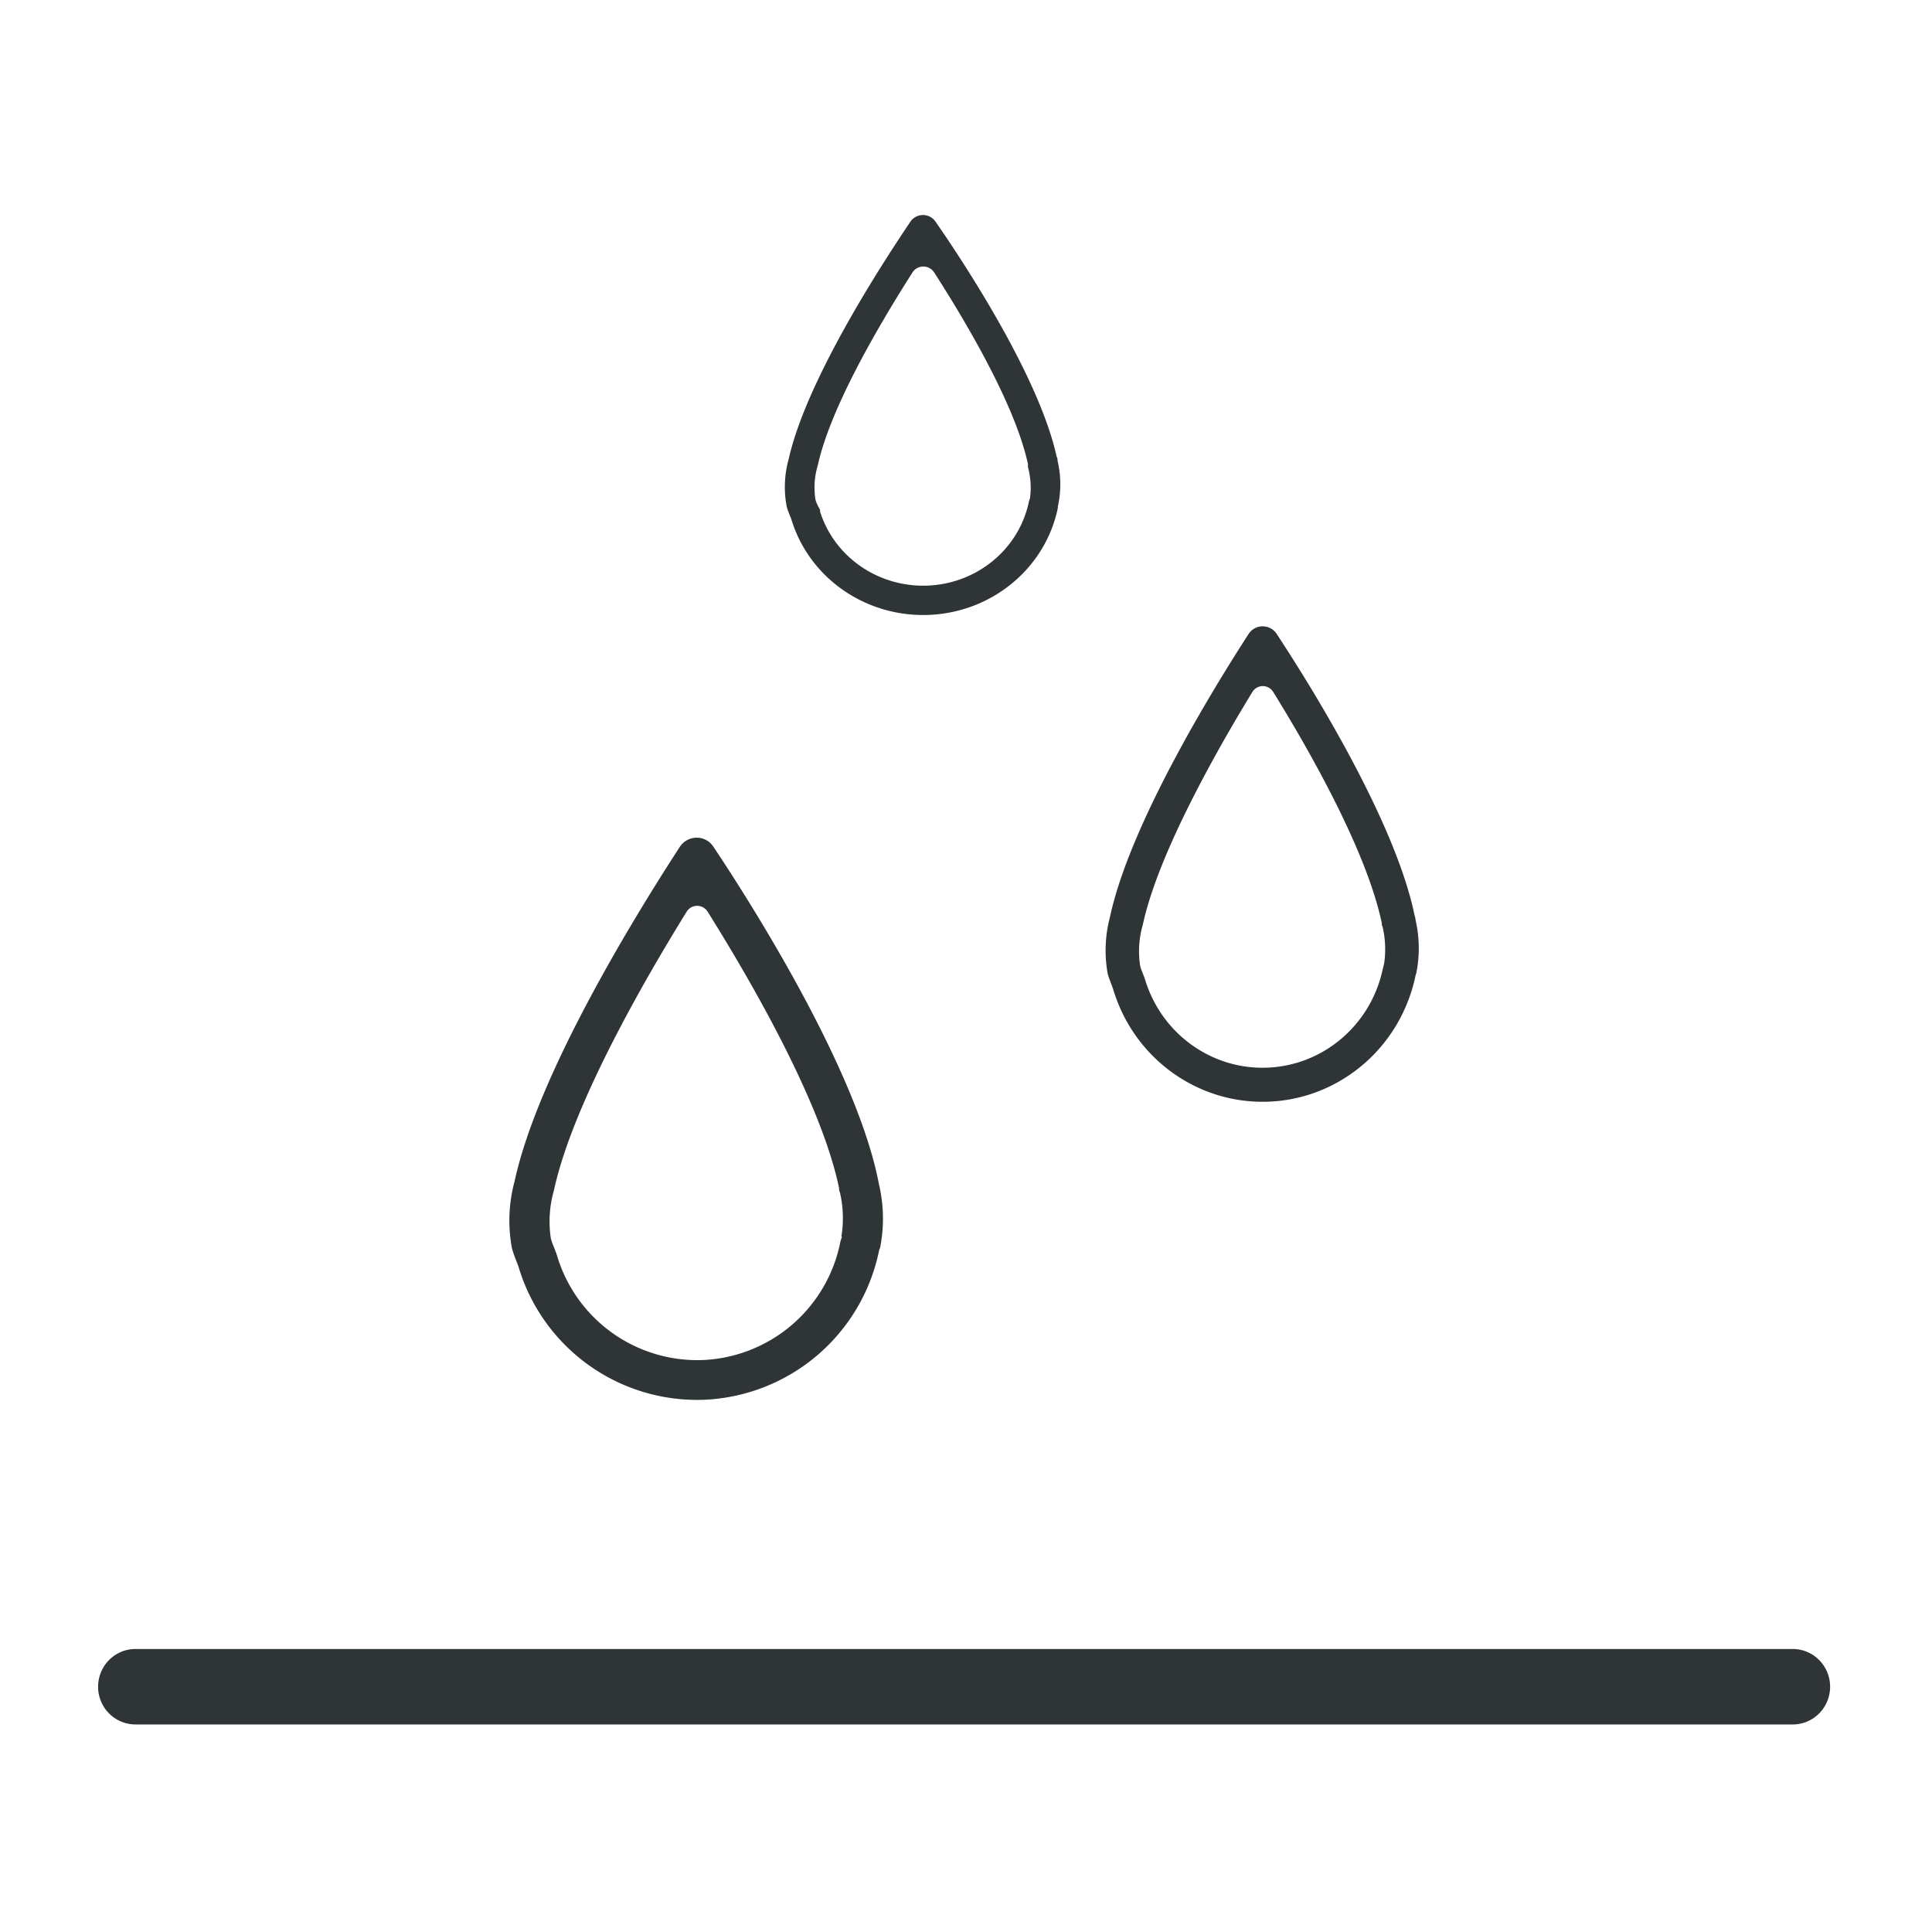 <svg height="50" width="50" xmlns="http://www.w3.org/2000/svg"><path d="M46.396 42.676c.534 0 .967.437.967.976 0 .54-.433.977-.967.977H3.506a.972.972 0 01-.967-.977c0-.539.433-.976.967-.976zM22.75 30.66c.125.537.134 1.095.026 1.636l-.023.055a4.833 4.833 0 01-4.508 3.874 4.824 4.824 0 01-4.83-3.455c-.055-.149-.122-.3-.167-.47a3.894 3.894 0 01.07-1.73c.617-2.856 3.23-7.043 4.275-8.653a.526.526 0 01.441-.238c.177 0 .341.093.435.244 1.057 1.582 3.652 5.713 4.252 8.592zm-.959 1.343h-.016c.062-.381.049-.77-.038-1.146-.022-.036-.022-.074-.022-.11-.46-2.215-2.272-5.349-3.403-7.155a.319.319 0 00-.54 0c-1.134 1.832-2.962 5.017-3.435 7.21a2.92 2.92 0 00-.08 1.256 1.9 1.9 0 00.07.196c.023.061.049.123.071.187l.02.061a3.788 3.788 0 003.784 2.695 3.795 3.795 0 003.538-3.017.797.797 0 01.023-.093zm14.842-8.2c.106.456.113.93.019 1.388l-.016.046c-.376 1.841-1.932 3.19-3.78 3.273-1.847.084-3.515-1.117-4.05-2.917-.045-.133-.103-.253-.14-.398a3.376 3.376 0 01.06-1.463c.515-2.415 2.708-5.965 3.583-7.318a.434.434 0 01.735-.003c.878 1.336 3.06 4.832 3.563 7.269.01.039.026.08.026.123zm-.812 1.133c.047-.317.033-.64-.04-.952-.02-.026-.02-.058-.02-.09-.382-1.845-1.855-4.444-2.81-5.985a.317.317 0 00-.27-.153.317.317 0 00-.27.153c-.952 1.56-2.444 4.201-2.836 6.027-.1.345-.123.709-.067 1.064.016.057.035.112.058.165.019.052.041.104.06.159l.016.052c.435 1.394 1.735 2.318 3.171 2.254 1.437-.063 2.653-1.099 2.967-2.526l.02-.081zm-8.45-13.007c.09.388.093.79.006 1.18v.037c-.323 1.555-1.695 2.697-3.327 2.767-1.632.071-3.104-.946-3.568-2.467-.04-.111-.09-.213-.122-.335a2.688 2.688 0 01.05-1.227c.452-2.027 2.38-5.004 3.148-6.142a.39.39 0 01.328-.177.39.39 0 01.329.177c.768 1.106 2.689 4.038 3.132 6.082.023.035.023.07.023.105zm-.713.956v-.006a2.05 2.05 0 00-.056-.797.619.619 0 000-.077c-.329-1.523-1.593-3.659-2.427-4.956a.33.33 0 00-.279-.151.33.33 0 00-.279.15c-.84 1.317-2.124 3.488-2.453 4.996-.087.29-.107.594-.059.892.015.047.033.092.053.137l.066.124v.045c.372 1.18 1.52 1.967 2.79 1.913s2.342-.935 2.607-2.142a.498.498 0 01.017-.067l.02-.06z" fill="#2f3437"/></svg>